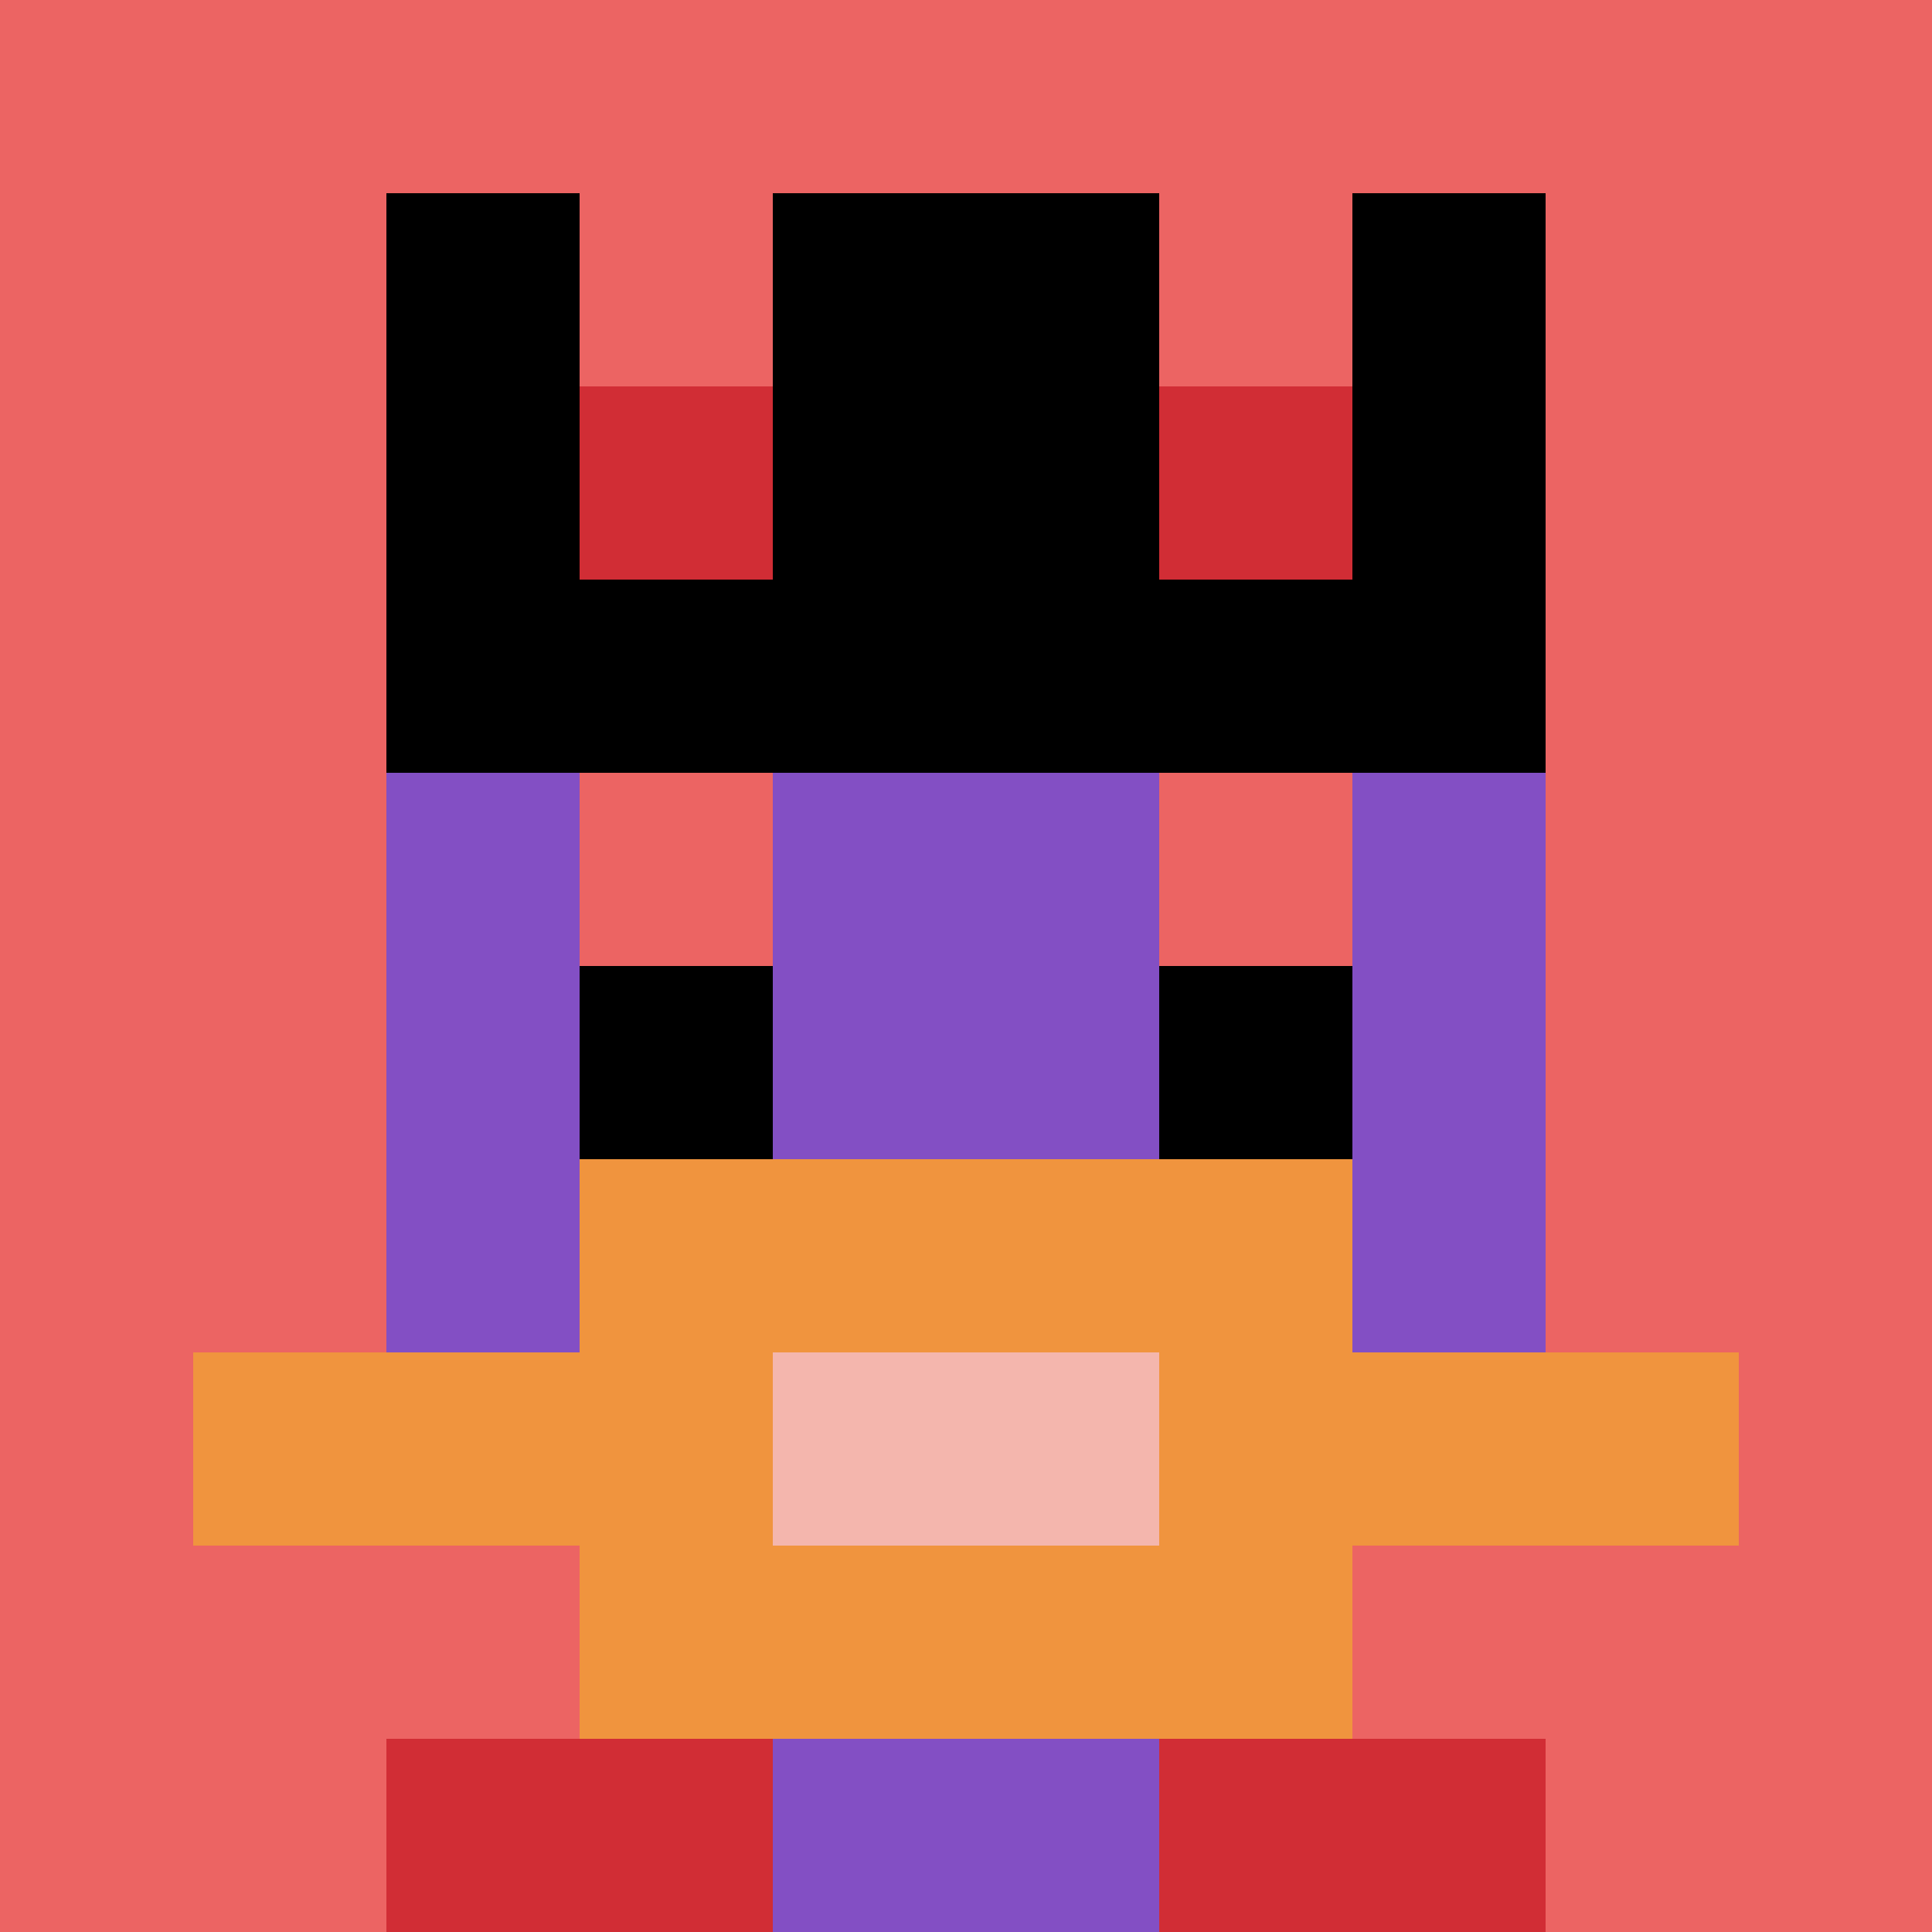 <svg xmlns="http://www.w3.org/2000/svg" version="1.1" width="674" height="674"><title>'goose-pfp-18441' by Dmitri Cherniak</title><desc>seed=18441
backgroundColor=#ffffff
padding=20
innerPadding=0
timeout=500
dimension=1
border=false
Save=function(){return n.handleSave()}
frame=651

Rendered at Sun Sep 15 2024 20:39:41 GMT+0800 (中国标准时间)
Generated in &lt;1ms
</desc><defs></defs><rect width="100%" height="100%" fill="#ffffff"></rect><g><g id="0-0"><rect x="0" y="0" height="674" width="674" fill="#EC6463"></rect><g><rect id="0-0-3-2-4-7" x="202.2" y="134.8" width="269.6" height="471.8" fill="#834FC4"></rect><rect id="0-0-2-3-6-5" x="134.8" y="202.2" width="404.4" height="337" fill="#834FC4"></rect><rect id="0-0-4-8-2-2" x="269.6" y="539.2" width="134.8" height="134.8" fill="#834FC4"></rect><rect id="0-0-1-7-8-1" x="67.4" y="471.8" width="539.2" height="67.4" fill="#F0943E"></rect><rect id="0-0-3-6-4-3" x="202.2" y="404.4" width="269.6" height="202.2" fill="#F0943E"></rect><rect id="0-0-4-7-2-1" x="269.6" y="471.8" width="134.8" height="67.4" fill="#F4B6AD"></rect><rect id="0-0-3-4-1-1" x="202.2" y="269.6" width="67.4" height="67.4" fill="#EC6463"></rect><rect id="0-0-6-4-1-1" x="404.4" y="269.6" width="67.4" height="67.4" fill="#EC6463"></rect><rect id="0-0-3-5-1-1" x="202.2" y="337" width="67.4" height="67.4" fill="#000000"></rect><rect id="0-0-6-5-1-1" x="404.4" y="337" width="67.4" height="67.4" fill="#000000"></rect><rect id="0-0-2-1-1-2" x="134.8" y="67.4" width="67.4" height="134.8" fill="#000000"></rect><rect id="0-0-4-1-2-2" x="269.6" y="67.4" width="134.8" height="134.8" fill="#000000"></rect><rect id="0-0-7-1-1-2" x="471.8" y="67.4" width="67.4" height="134.8" fill="#000000"></rect><rect id="0-0-2-2-6-2" x="134.8" y="134.8" width="404.4" height="134.8" fill="#000000"></rect><rect id="0-0-3-2-1-1" x="202.2" y="134.8" width="67.4" height="67.4" fill="#D12D35"></rect><rect id="0-0-6-2-1-1" x="404.4" y="134.8" width="67.4" height="67.4" fill="#D12D35"></rect><rect id="0-0-2-9-2-1" x="134.8" y="606.6" width="134.8" height="67.4" fill="#D12D35"></rect><rect id="0-0-6-9-2-1" x="404.4" y="606.6" width="134.8" height="67.4" fill="#D12D35"></rect></g><rect x="0" y="0" stroke="white" stroke-width="0" height="674" width="674" fill="none"></rect></g></g></svg>